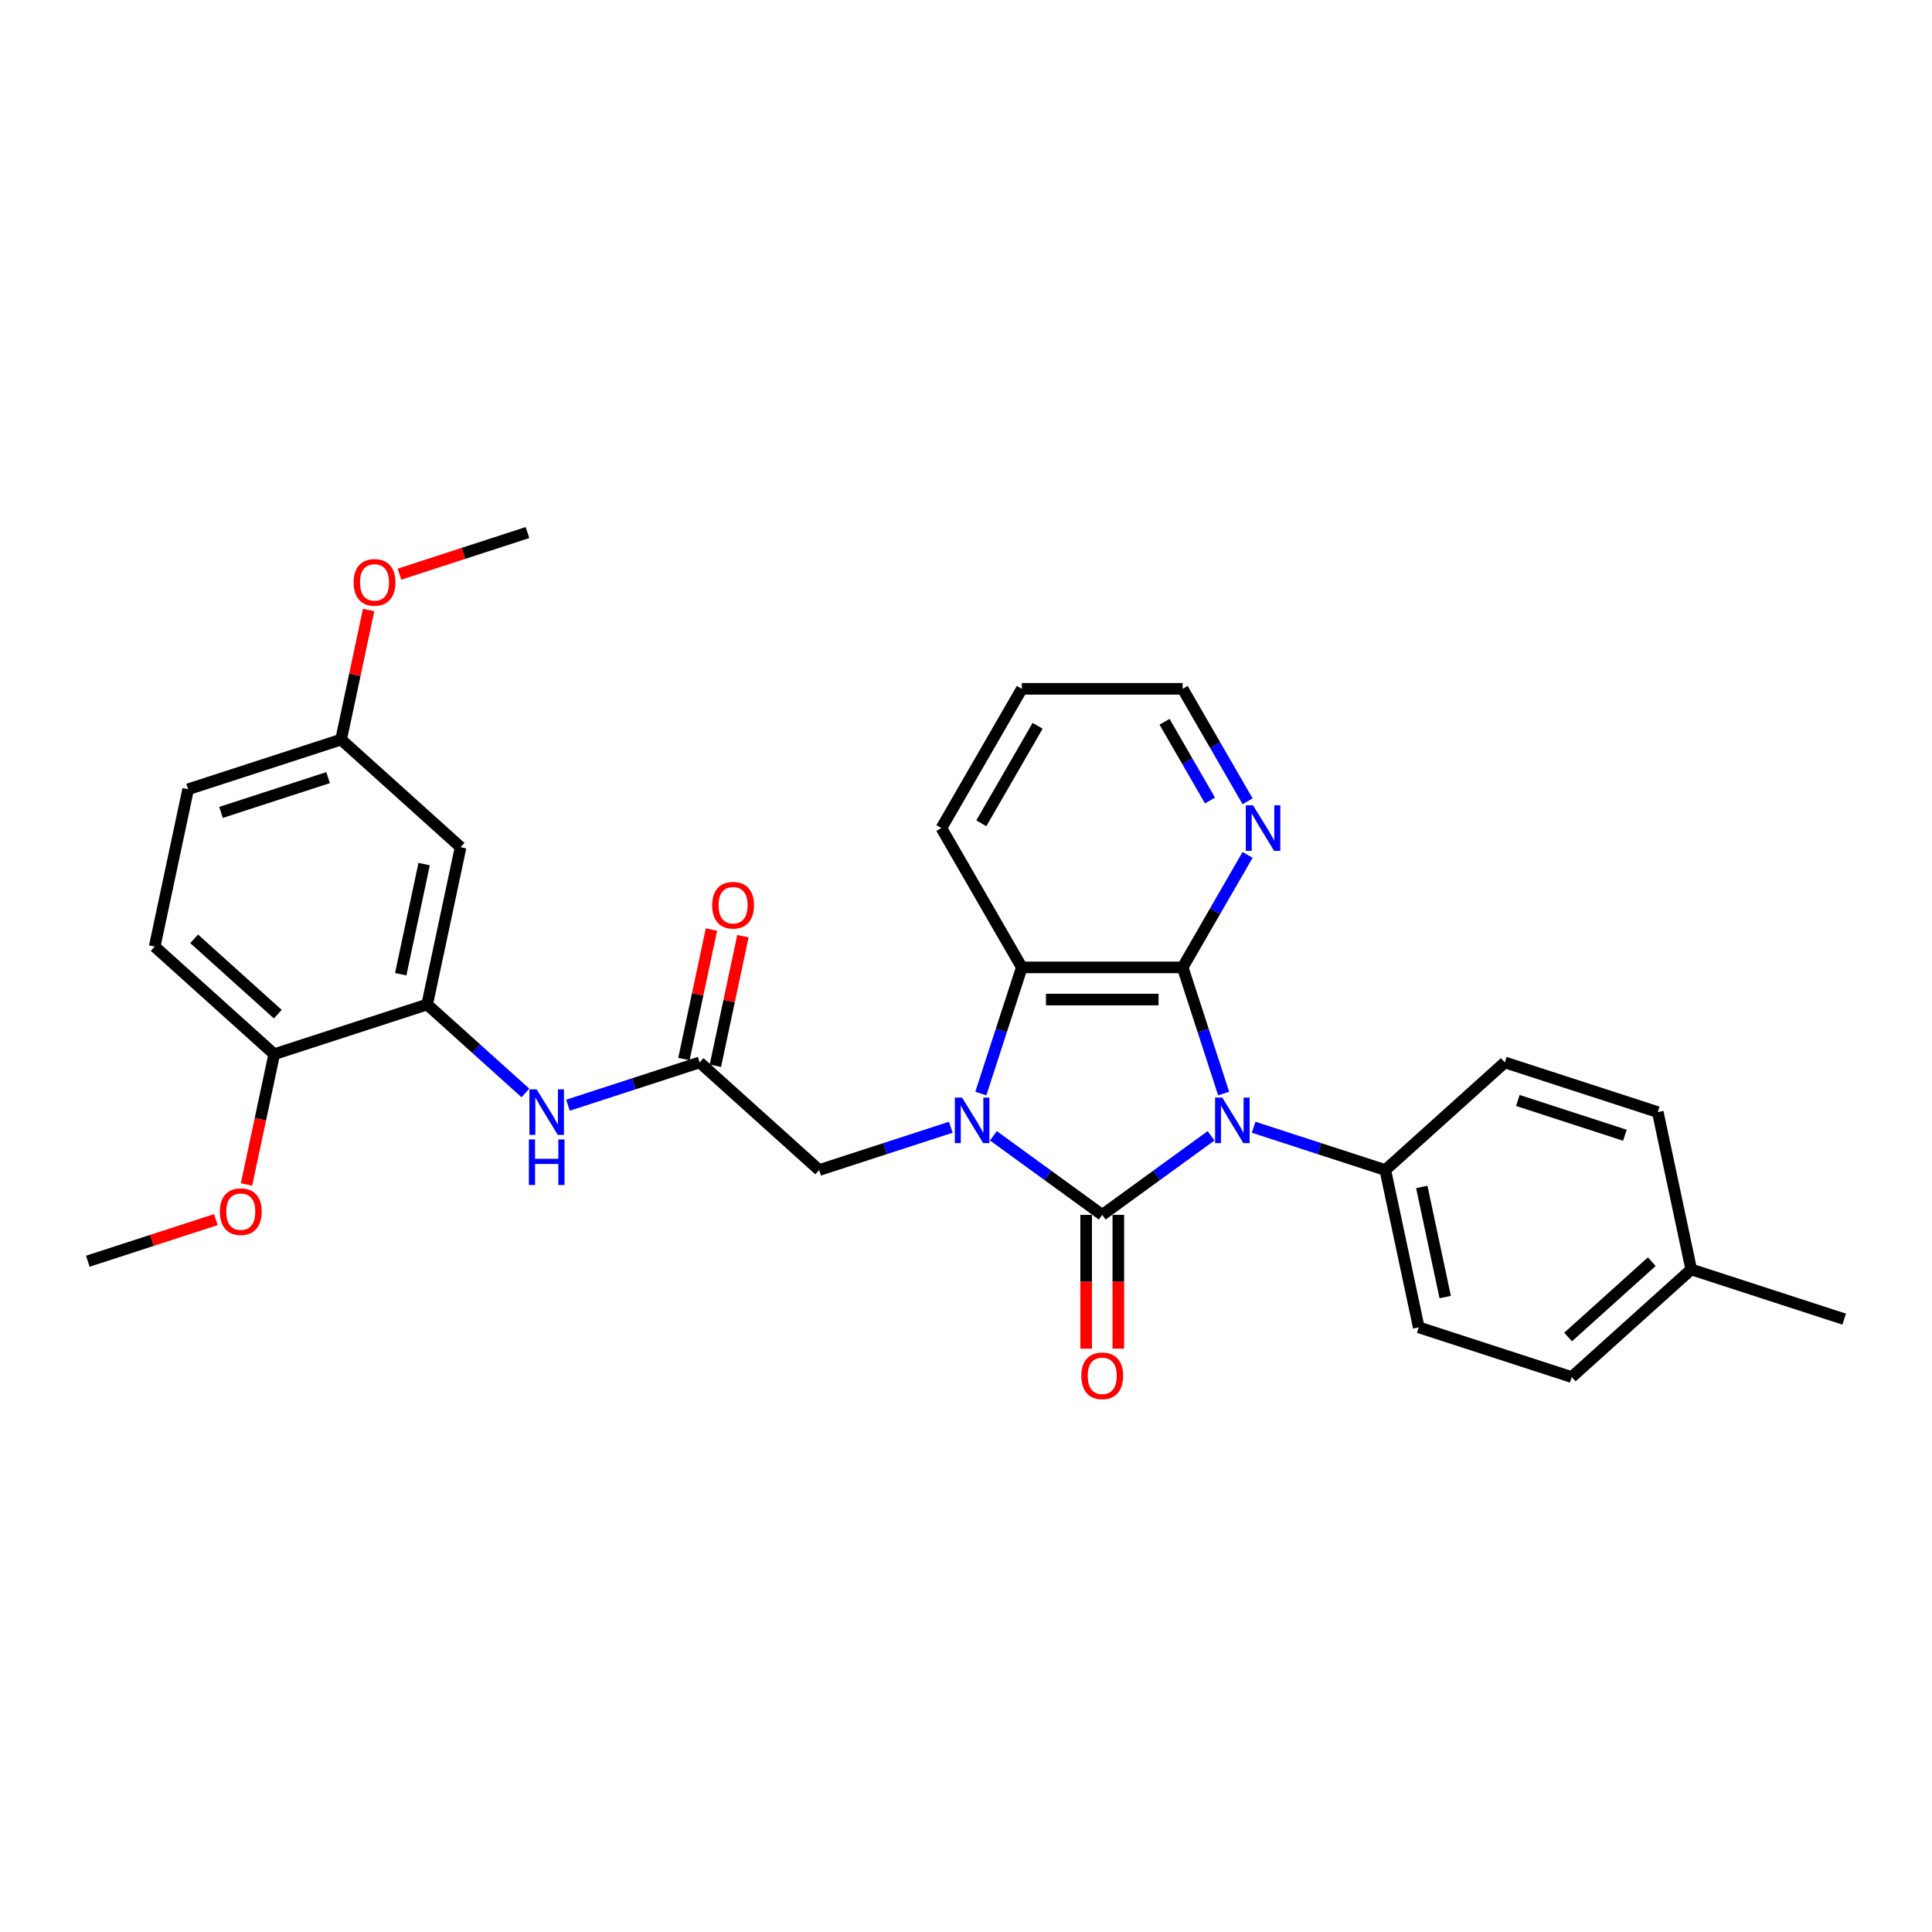 <?xml version='1.0' encoding='iso-8859-1'?>
<svg version='1.1' baseProfile='full'
              xmlns='http://www.w3.org/2000/svg'
                      xmlns:rdkit='http://www.rdkit.org/xml'
                      xmlns:xlink='http://www.w3.org/1999/xlink'
                  xml:space='preserve'
width='1000px' height='1000px' viewBox='0 0 1000 1000'>
<!-- END OF HEADER -->
<rect style='opacity:1.0;fill:#FFFFFF;stroke:none' width='1000' height='1000' x='0' y='0'> </rect>
<path class='bond-0' d='M 626.842,587.893 L 598.679,608.354' style='fill:none;fill-rule:evenodd;stroke:#0000FF;stroke-width:6px;stroke-linecap:butt;stroke-linejoin:miter;stroke-opacity:1' />
<path class='bond-0' d='M 598.679,608.354 L 570.517,628.815' style='fill:none;fill-rule:evenodd;stroke:#000000;stroke-width:6px;stroke-linecap:butt;stroke-linejoin:miter;stroke-opacity:1' />
<path class='bond-2' d='M 633.357,566.017 L 622.748,533.366' style='fill:none;fill-rule:evenodd;stroke:#0000FF;stroke-width:6px;stroke-linecap:butt;stroke-linejoin:miter;stroke-opacity:1' />
<path class='bond-2' d='M 622.748,533.366 L 612.139,500.715' style='fill:none;fill-rule:evenodd;stroke:#000000;stroke-width:6px;stroke-linecap:butt;stroke-linejoin:miter;stroke-opacity:1' />
<path class='bond-6' d='M 648.885,583.466 L 682.959,594.538' style='fill:none;fill-rule:evenodd;stroke:#0000FF;stroke-width:6px;stroke-linecap:butt;stroke-linejoin:miter;stroke-opacity:1' />
<path class='bond-6' d='M 682.959,594.538 L 717.034,605.609' style='fill:none;fill-rule:evenodd;stroke:#000000;stroke-width:6px;stroke-linecap:butt;stroke-linejoin:miter;stroke-opacity:1' />
<path class='bond-1' d='M 570.517,628.815 L 542.354,608.354' style='fill:none;fill-rule:evenodd;stroke:#000000;stroke-width:6px;stroke-linecap:butt;stroke-linejoin:miter;stroke-opacity:1' />
<path class='bond-1' d='M 542.354,608.354 L 514.192,587.893' style='fill:none;fill-rule:evenodd;stroke:#0000FF;stroke-width:6px;stroke-linecap:butt;stroke-linejoin:miter;stroke-opacity:1' />
<path class='bond-10' d='M 562.192,628.815 L 562.192,663.437' style='fill:none;fill-rule:evenodd;stroke:#000000;stroke-width:6px;stroke-linecap:butt;stroke-linejoin:miter;stroke-opacity:1' />
<path class='bond-10' d='M 562.192,663.437 L 562.192,698.058' style='fill:none;fill-rule:evenodd;stroke:#FF0000;stroke-width:6px;stroke-linecap:butt;stroke-linejoin:miter;stroke-opacity:1' />
<path class='bond-10' d='M 578.841,628.815 L 578.841,663.437' style='fill:none;fill-rule:evenodd;stroke:#000000;stroke-width:6px;stroke-linecap:butt;stroke-linejoin:miter;stroke-opacity:1' />
<path class='bond-10' d='M 578.841,663.437 L 578.841,698.058' style='fill:none;fill-rule:evenodd;stroke:#FF0000;stroke-width:6px;stroke-linecap:butt;stroke-linejoin:miter;stroke-opacity:1' />
<path class='bond-7' d='M 492.149,583.466 L 458.074,594.538' style='fill:none;fill-rule:evenodd;stroke:#0000FF;stroke-width:6px;stroke-linecap:butt;stroke-linejoin:miter;stroke-opacity:1' />
<path class='bond-7' d='M 458.074,594.538 L 424,605.609' style='fill:none;fill-rule:evenodd;stroke:#000000;stroke-width:6px;stroke-linecap:butt;stroke-linejoin:miter;stroke-opacity:1' />
<path class='bond-30' d='M 507.676,566.017 L 518.285,533.366' style='fill:none;fill-rule:evenodd;stroke:#0000FF;stroke-width:6px;stroke-linecap:butt;stroke-linejoin:miter;stroke-opacity:1' />
<path class='bond-30' d='M 518.285,533.366 L 528.894,500.715' style='fill:none;fill-rule:evenodd;stroke:#000000;stroke-width:6px;stroke-linecap:butt;stroke-linejoin:miter;stroke-opacity:1' />
<path class='bond-3' d='M 612.139,500.715 L 528.894,500.715' style='fill:none;fill-rule:evenodd;stroke:#000000;stroke-width:6px;stroke-linecap:butt;stroke-linejoin:miter;stroke-opacity:1' />
<path class='bond-3' d='M 599.652,517.364 L 541.381,517.364' style='fill:none;fill-rule:evenodd;stroke:#000000;stroke-width:6px;stroke-linecap:butt;stroke-linejoin:miter;stroke-opacity:1' />
<path class='bond-9' d='M 612.139,500.715 L 628.947,471.603' style='fill:none;fill-rule:evenodd;stroke:#000000;stroke-width:6px;stroke-linecap:butt;stroke-linejoin:miter;stroke-opacity:1' />
<path class='bond-9' d='M 628.947,471.603 L 645.755,442.491' style='fill:none;fill-rule:evenodd;stroke:#0000FF;stroke-width:6px;stroke-linecap:butt;stroke-linejoin:miter;stroke-opacity:1' />
<path class='bond-22' d='M 528.894,500.715 L 487.272,428.623' style='fill:none;fill-rule:evenodd;stroke:#000000;stroke-width:6px;stroke-linecap:butt;stroke-linejoin:miter;stroke-opacity:1' />
<path class='bond-4' d='M 221.103,519.93 L 246.524,542.819' style='fill:none;fill-rule:evenodd;stroke:#000000;stroke-width:6px;stroke-linecap:butt;stroke-linejoin:miter;stroke-opacity:1' />
<path class='bond-4' d='M 246.524,542.819 L 271.945,565.708' style='fill:none;fill-rule:evenodd;stroke:#0000FF;stroke-width:6px;stroke-linecap:butt;stroke-linejoin:miter;stroke-opacity:1' />
<path class='bond-11' d='M 221.103,519.93 L 238.411,438.504' style='fill:none;fill-rule:evenodd;stroke:#000000;stroke-width:6px;stroke-linecap:butt;stroke-linejoin:miter;stroke-opacity:1' />
<path class='bond-11' d='M 207.414,504.255 L 219.53,447.257' style='fill:none;fill-rule:evenodd;stroke:#000000;stroke-width:6px;stroke-linecap:butt;stroke-linejoin:miter;stroke-opacity:1' />
<path class='bond-12' d='M 221.103,519.93 L 141.933,545.654' style='fill:none;fill-rule:evenodd;stroke:#000000;stroke-width:6px;stroke-linecap:butt;stroke-linejoin:miter;stroke-opacity:1' />
<path class='bond-5' d='M 362.137,549.908 L 424,605.609' style='fill:none;fill-rule:evenodd;stroke:#000000;stroke-width:6px;stroke-linecap:butt;stroke-linejoin:miter;stroke-opacity:1' />
<path class='bond-8' d='M 362.137,549.908 L 328.062,560.979' style='fill:none;fill-rule:evenodd;stroke:#000000;stroke-width:6px;stroke-linecap:butt;stroke-linejoin:miter;stroke-opacity:1' />
<path class='bond-8' d='M 328.062,560.979 L 293.988,572.051' style='fill:none;fill-rule:evenodd;stroke:#0000FF;stroke-width:6px;stroke-linecap:butt;stroke-linejoin:miter;stroke-opacity:1' />
<path class='bond-13' d='M 370.279,551.638 L 377.406,518.11' style='fill:none;fill-rule:evenodd;stroke:#000000;stroke-width:6px;stroke-linecap:butt;stroke-linejoin:miter;stroke-opacity:1' />
<path class='bond-13' d='M 377.406,518.11 L 384.533,484.581' style='fill:none;fill-rule:evenodd;stroke:#FF0000;stroke-width:6px;stroke-linecap:butt;stroke-linejoin:miter;stroke-opacity:1' />
<path class='bond-13' d='M 353.994,548.177 L 361.121,514.648' style='fill:none;fill-rule:evenodd;stroke:#000000;stroke-width:6px;stroke-linecap:butt;stroke-linejoin:miter;stroke-opacity:1' />
<path class='bond-13' d='M 361.121,514.648 L 368.248,481.119' style='fill:none;fill-rule:evenodd;stroke:#FF0000;stroke-width:6px;stroke-linecap:butt;stroke-linejoin:miter;stroke-opacity:1' />
<path class='bond-14' d='M 717.034,605.609 L 734.341,687.035' style='fill:none;fill-rule:evenodd;stroke:#000000;stroke-width:6px;stroke-linecap:butt;stroke-linejoin:miter;stroke-opacity:1' />
<path class='bond-14' d='M 735.915,614.362 L 748.03,671.36' style='fill:none;fill-rule:evenodd;stroke:#000000;stroke-width:6px;stroke-linecap:butt;stroke-linejoin:miter;stroke-opacity:1' />
<path class='bond-15' d='M 717.034,605.609 L 778.897,549.908' style='fill:none;fill-rule:evenodd;stroke:#000000;stroke-width:6px;stroke-linecap:butt;stroke-linejoin:miter;stroke-opacity:1' />
<path class='bond-25' d='M 645.755,414.754 L 628.947,385.642' style='fill:none;fill-rule:evenodd;stroke:#0000FF;stroke-width:6px;stroke-linecap:butt;stroke-linejoin:miter;stroke-opacity:1' />
<path class='bond-25' d='M 628.947,385.642 L 612.139,356.53' style='fill:none;fill-rule:evenodd;stroke:#000000;stroke-width:6px;stroke-linecap:butt;stroke-linejoin:miter;stroke-opacity:1' />
<path class='bond-25' d='M 626.294,414.345 L 614.528,393.967' style='fill:none;fill-rule:evenodd;stroke:#0000FF;stroke-width:6px;stroke-linecap:butt;stroke-linejoin:miter;stroke-opacity:1' />
<path class='bond-25' d='M 614.528,393.967 L 602.763,373.588' style='fill:none;fill-rule:evenodd;stroke:#000000;stroke-width:6px;stroke-linecap:butt;stroke-linejoin:miter;stroke-opacity:1' />
<path class='bond-17' d='M 238.411,438.504 L 176.548,382.803' style='fill:none;fill-rule:evenodd;stroke:#000000;stroke-width:6px;stroke-linecap:butt;stroke-linejoin:miter;stroke-opacity:1' />
<path class='bond-16' d='M 141.933,545.654 L 80.07,489.952' style='fill:none;fill-rule:evenodd;stroke:#000000;stroke-width:6px;stroke-linecap:butt;stroke-linejoin:miter;stroke-opacity:1' />
<path class='bond-16' d='M 143.794,524.926 L 100.489,485.935' style='fill:none;fill-rule:evenodd;stroke:#000000;stroke-width:6px;stroke-linecap:butt;stroke-linejoin:miter;stroke-opacity:1' />
<path class='bond-23' d='M 141.933,545.654 L 134.767,579.366' style='fill:none;fill-rule:evenodd;stroke:#000000;stroke-width:6px;stroke-linecap:butt;stroke-linejoin:miter;stroke-opacity:1' />
<path class='bond-23' d='M 134.767,579.366 L 127.601,613.078' style='fill:none;fill-rule:evenodd;stroke:#FF0000;stroke-width:6px;stroke-linecap:butt;stroke-linejoin:miter;stroke-opacity:1' />
<path class='bond-19' d='M 734.341,687.035 L 813.512,712.759' style='fill:none;fill-rule:evenodd;stroke:#000000;stroke-width:6px;stroke-linecap:butt;stroke-linejoin:miter;stroke-opacity:1' />
<path class='bond-20' d='M 778.897,549.908 L 858.067,575.632' style='fill:none;fill-rule:evenodd;stroke:#000000;stroke-width:6px;stroke-linecap:butt;stroke-linejoin:miter;stroke-opacity:1' />
<path class='bond-20' d='M 785.628,569.6 L 841.047,587.607' style='fill:none;fill-rule:evenodd;stroke:#000000;stroke-width:6px;stroke-linecap:butt;stroke-linejoin:miter;stroke-opacity:1' />
<path class='bond-18' d='M 80.07,489.952 L 97.377,408.527' style='fill:none;fill-rule:evenodd;stroke:#000000;stroke-width:6px;stroke-linecap:butt;stroke-linejoin:miter;stroke-opacity:1' />
<path class='bond-24' d='M 176.548,382.803 L 183.675,349.274' style='fill:none;fill-rule:evenodd;stroke:#000000;stroke-width:6px;stroke-linecap:butt;stroke-linejoin:miter;stroke-opacity:1' />
<path class='bond-24' d='M 183.675,349.274 L 190.801,315.745' style='fill:none;fill-rule:evenodd;stroke:#FF0000;stroke-width:6px;stroke-linecap:butt;stroke-linejoin:miter;stroke-opacity:1' />
<path class='bond-33' d='M 176.548,382.803 L 97.377,408.527' style='fill:none;fill-rule:evenodd;stroke:#000000;stroke-width:6px;stroke-linecap:butt;stroke-linejoin:miter;stroke-opacity:1' />
<path class='bond-33' d='M 169.817,402.495 L 114.398,420.502' style='fill:none;fill-rule:evenodd;stroke:#000000;stroke-width:6px;stroke-linecap:butt;stroke-linejoin:miter;stroke-opacity:1' />
<path class='bond-31' d='M 813.512,712.759 L 875.375,657.057' style='fill:none;fill-rule:evenodd;stroke:#000000;stroke-width:6px;stroke-linecap:butt;stroke-linejoin:miter;stroke-opacity:1' />
<path class='bond-31' d='M 811.651,692.031 L 854.955,653.04' style='fill:none;fill-rule:evenodd;stroke:#000000;stroke-width:6px;stroke-linecap:butt;stroke-linejoin:miter;stroke-opacity:1' />
<path class='bond-21' d='M 858.067,575.632 L 875.375,657.057' style='fill:none;fill-rule:evenodd;stroke:#000000;stroke-width:6px;stroke-linecap:butt;stroke-linejoin:miter;stroke-opacity:1' />
<path class='bond-26' d='M 875.375,657.057 L 954.545,682.782' style='fill:none;fill-rule:evenodd;stroke:#000000;stroke-width:6px;stroke-linecap:butt;stroke-linejoin:miter;stroke-opacity:1' />
<path class='bond-32' d='M 487.272,428.623 L 528.894,356.53' style='fill:none;fill-rule:evenodd;stroke:#000000;stroke-width:6px;stroke-linecap:butt;stroke-linejoin:miter;stroke-opacity:1' />
<path class='bond-32' d='M 507.934,426.133 L 537.069,375.669' style='fill:none;fill-rule:evenodd;stroke:#000000;stroke-width:6px;stroke-linecap:butt;stroke-linejoin:miter;stroke-opacity:1' />
<path class='bond-27' d='M 111.722,631.272 L 78.588,642.038' style='fill:none;fill-rule:evenodd;stroke:#FF0000;stroke-width:6px;stroke-linecap:butt;stroke-linejoin:miter;stroke-opacity:1' />
<path class='bond-27' d='M 78.588,642.038 L 45.455,652.804' style='fill:none;fill-rule:evenodd;stroke:#000000;stroke-width:6px;stroke-linecap:butt;stroke-linejoin:miter;stroke-opacity:1' />
<path class='bond-28' d='M 206.758,297.184 L 239.892,286.419' style='fill:none;fill-rule:evenodd;stroke:#FF0000;stroke-width:6px;stroke-linecap:butt;stroke-linejoin:miter;stroke-opacity:1' />
<path class='bond-28' d='M 239.892,286.419 L 273.026,275.653' style='fill:none;fill-rule:evenodd;stroke:#000000;stroke-width:6px;stroke-linecap:butt;stroke-linejoin:miter;stroke-opacity:1' />
<path class='bond-29' d='M 612.139,356.53 L 528.894,356.53' style='fill:none;fill-rule:evenodd;stroke:#000000;stroke-width:6px;stroke-linecap:butt;stroke-linejoin:miter;stroke-opacity:1' />
<path  class='atom-0' d='M 632.652 568.098
L 640.377 580.585
Q 641.143 581.817, 642.375 584.048
Q 643.607 586.278, 643.674 586.412
L 643.674 568.098
L 646.804 568.098
L 646.804 591.673
L 643.574 591.673
L 635.283 578.021
Q 634.317 576.422, 633.285 574.591
Q 632.286 572.76, 631.986 572.193
L 631.986 591.673
L 628.923 591.673
L 628.923 568.098
L 632.652 568.098
' fill='#0000FF'/>
<path  class='atom-2' d='M 497.959 568.098
L 505.684 580.585
Q 506.45 581.817, 507.682 584.048
Q 508.914 586.278, 508.981 586.412
L 508.981 568.098
L 512.111 568.098
L 512.111 591.673
L 508.881 591.673
L 500.59 578.021
Q 499.624 576.422, 498.592 574.591
Q 497.593 572.76, 497.293 572.193
L 497.293 591.673
L 494.23 591.673
L 494.23 568.098
L 497.959 568.098
' fill='#0000FF'/>
<path  class='atom-9' d='M 277.755 563.844
L 285.48 576.331
Q 286.246 577.563, 287.478 579.794
Q 288.71 582.025, 288.777 582.158
L 288.777 563.844
L 291.907 563.844
L 291.907 587.419
L 288.677 587.419
L 280.386 573.767
Q 279.42 572.169, 278.388 570.337
Q 277.389 568.506, 277.089 567.94
L 277.089 587.419
L 274.026 587.419
L 274.026 563.844
L 277.755 563.844
' fill='#0000FF'/>
<path  class='atom-9' d='M 273.743 589.777
L 276.939 589.777
L 276.939 599.799
L 288.993 599.799
L 288.993 589.777
L 292.19 589.777
L 292.19 613.352
L 288.993 613.352
L 288.993 602.463
L 276.939 602.463
L 276.939 613.352
L 273.743 613.352
L 273.743 589.777
' fill='#0000FF'/>
<path  class='atom-10' d='M 648.55 416.835
L 656.276 429.322
Q 657.041 430.554, 658.273 432.785
Q 659.505 435.016, 659.572 435.149
L 659.572 416.835
L 662.702 416.835
L 662.702 440.41
L 659.472 440.41
L 651.181 426.758
Q 650.215 425.16, 649.183 423.328
Q 648.184 421.497, 647.885 420.931
L 647.885 440.41
L 644.821 440.41
L 644.821 416.835
L 648.55 416.835
' fill='#0000FF'/>
<path  class='atom-11' d='M 559.695 712.127
Q 559.695 706.466, 562.492 703.303
Q 565.289 700.14, 570.517 700.14
Q 575.745 700.14, 578.542 703.303
Q 581.339 706.466, 581.339 712.127
Q 581.339 717.854, 578.508 721.117
Q 575.678 724.347, 570.517 724.347
Q 565.322 724.347, 562.492 721.117
Q 559.695 717.887, 559.695 712.127
M 570.517 721.683
Q 574.113 721.683, 576.044 719.286
Q 578.009 716.855, 578.009 712.127
Q 578.009 707.498, 576.044 705.168
Q 574.113 702.803, 570.517 702.803
Q 566.921 702.803, 564.956 705.134
Q 563.025 707.465, 563.025 712.127
Q 563.025 716.888, 564.956 719.286
Q 566.921 721.683, 570.517 721.683
' fill='#FF0000'/>
<path  class='atom-14' d='M 368.622 468.549
Q 368.622 462.888, 371.42 459.725
Q 374.217 456.561, 379.444 456.561
Q 384.672 456.561, 387.469 459.725
Q 390.266 462.888, 390.266 468.549
Q 390.266 474.276, 387.436 477.539
Q 384.606 480.769, 379.444 480.769
Q 374.25 480.769, 371.42 477.539
Q 368.622 474.309, 368.622 468.549
M 379.444 478.105
Q 383.04 478.105, 384.972 475.708
Q 386.936 473.277, 386.936 468.549
Q 386.936 463.92, 384.972 461.589
Q 383.04 459.225, 379.444 459.225
Q 375.848 459.225, 373.884 461.556
Q 371.952 463.887, 371.952 468.549
Q 371.952 473.31, 373.884 475.708
Q 375.848 478.105, 379.444 478.105
' fill='#FF0000'/>
<path  class='atom-24' d='M 113.803 627.146
Q 113.803 621.486, 116.6 618.323
Q 119.397 615.159, 124.625 615.159
Q 129.853 615.159, 132.65 618.323
Q 135.447 621.486, 135.447 627.146
Q 135.447 632.874, 132.617 636.137
Q 129.786 639.367, 124.625 639.367
Q 119.431 639.367, 116.6 636.137
Q 113.803 632.907, 113.803 627.146
M 124.625 636.703
Q 128.221 636.703, 130.153 634.306
Q 132.117 631.875, 132.117 627.146
Q 132.117 622.518, 130.153 620.187
Q 128.221 617.823, 124.625 617.823
Q 121.029 617.823, 119.064 620.154
Q 117.133 622.485, 117.133 627.146
Q 117.133 631.908, 119.064 634.306
Q 121.029 636.703, 124.625 636.703
' fill='#FF0000'/>
<path  class='atom-25' d='M 183.034 301.444
Q 183.034 295.783, 185.831 292.62
Q 188.628 289.456, 193.855 289.456
Q 199.083 289.456, 201.88 292.62
Q 204.677 295.783, 204.677 301.444
Q 204.677 307.171, 201.847 310.434
Q 199.017 313.664, 193.855 313.664
Q 188.661 313.664, 185.831 310.434
Q 183.034 307.204, 183.034 301.444
M 193.855 311
Q 197.452 311, 199.383 308.603
Q 201.347 306.172, 201.347 301.444
Q 201.347 296.815, 199.383 294.484
Q 197.452 292.12, 193.855 292.12
Q 190.259 292.12, 188.295 294.451
Q 186.363 296.782, 186.363 301.444
Q 186.363 306.205, 188.295 308.603
Q 190.259 311, 193.855 311
' fill='#FF0000'/>
</svg>
